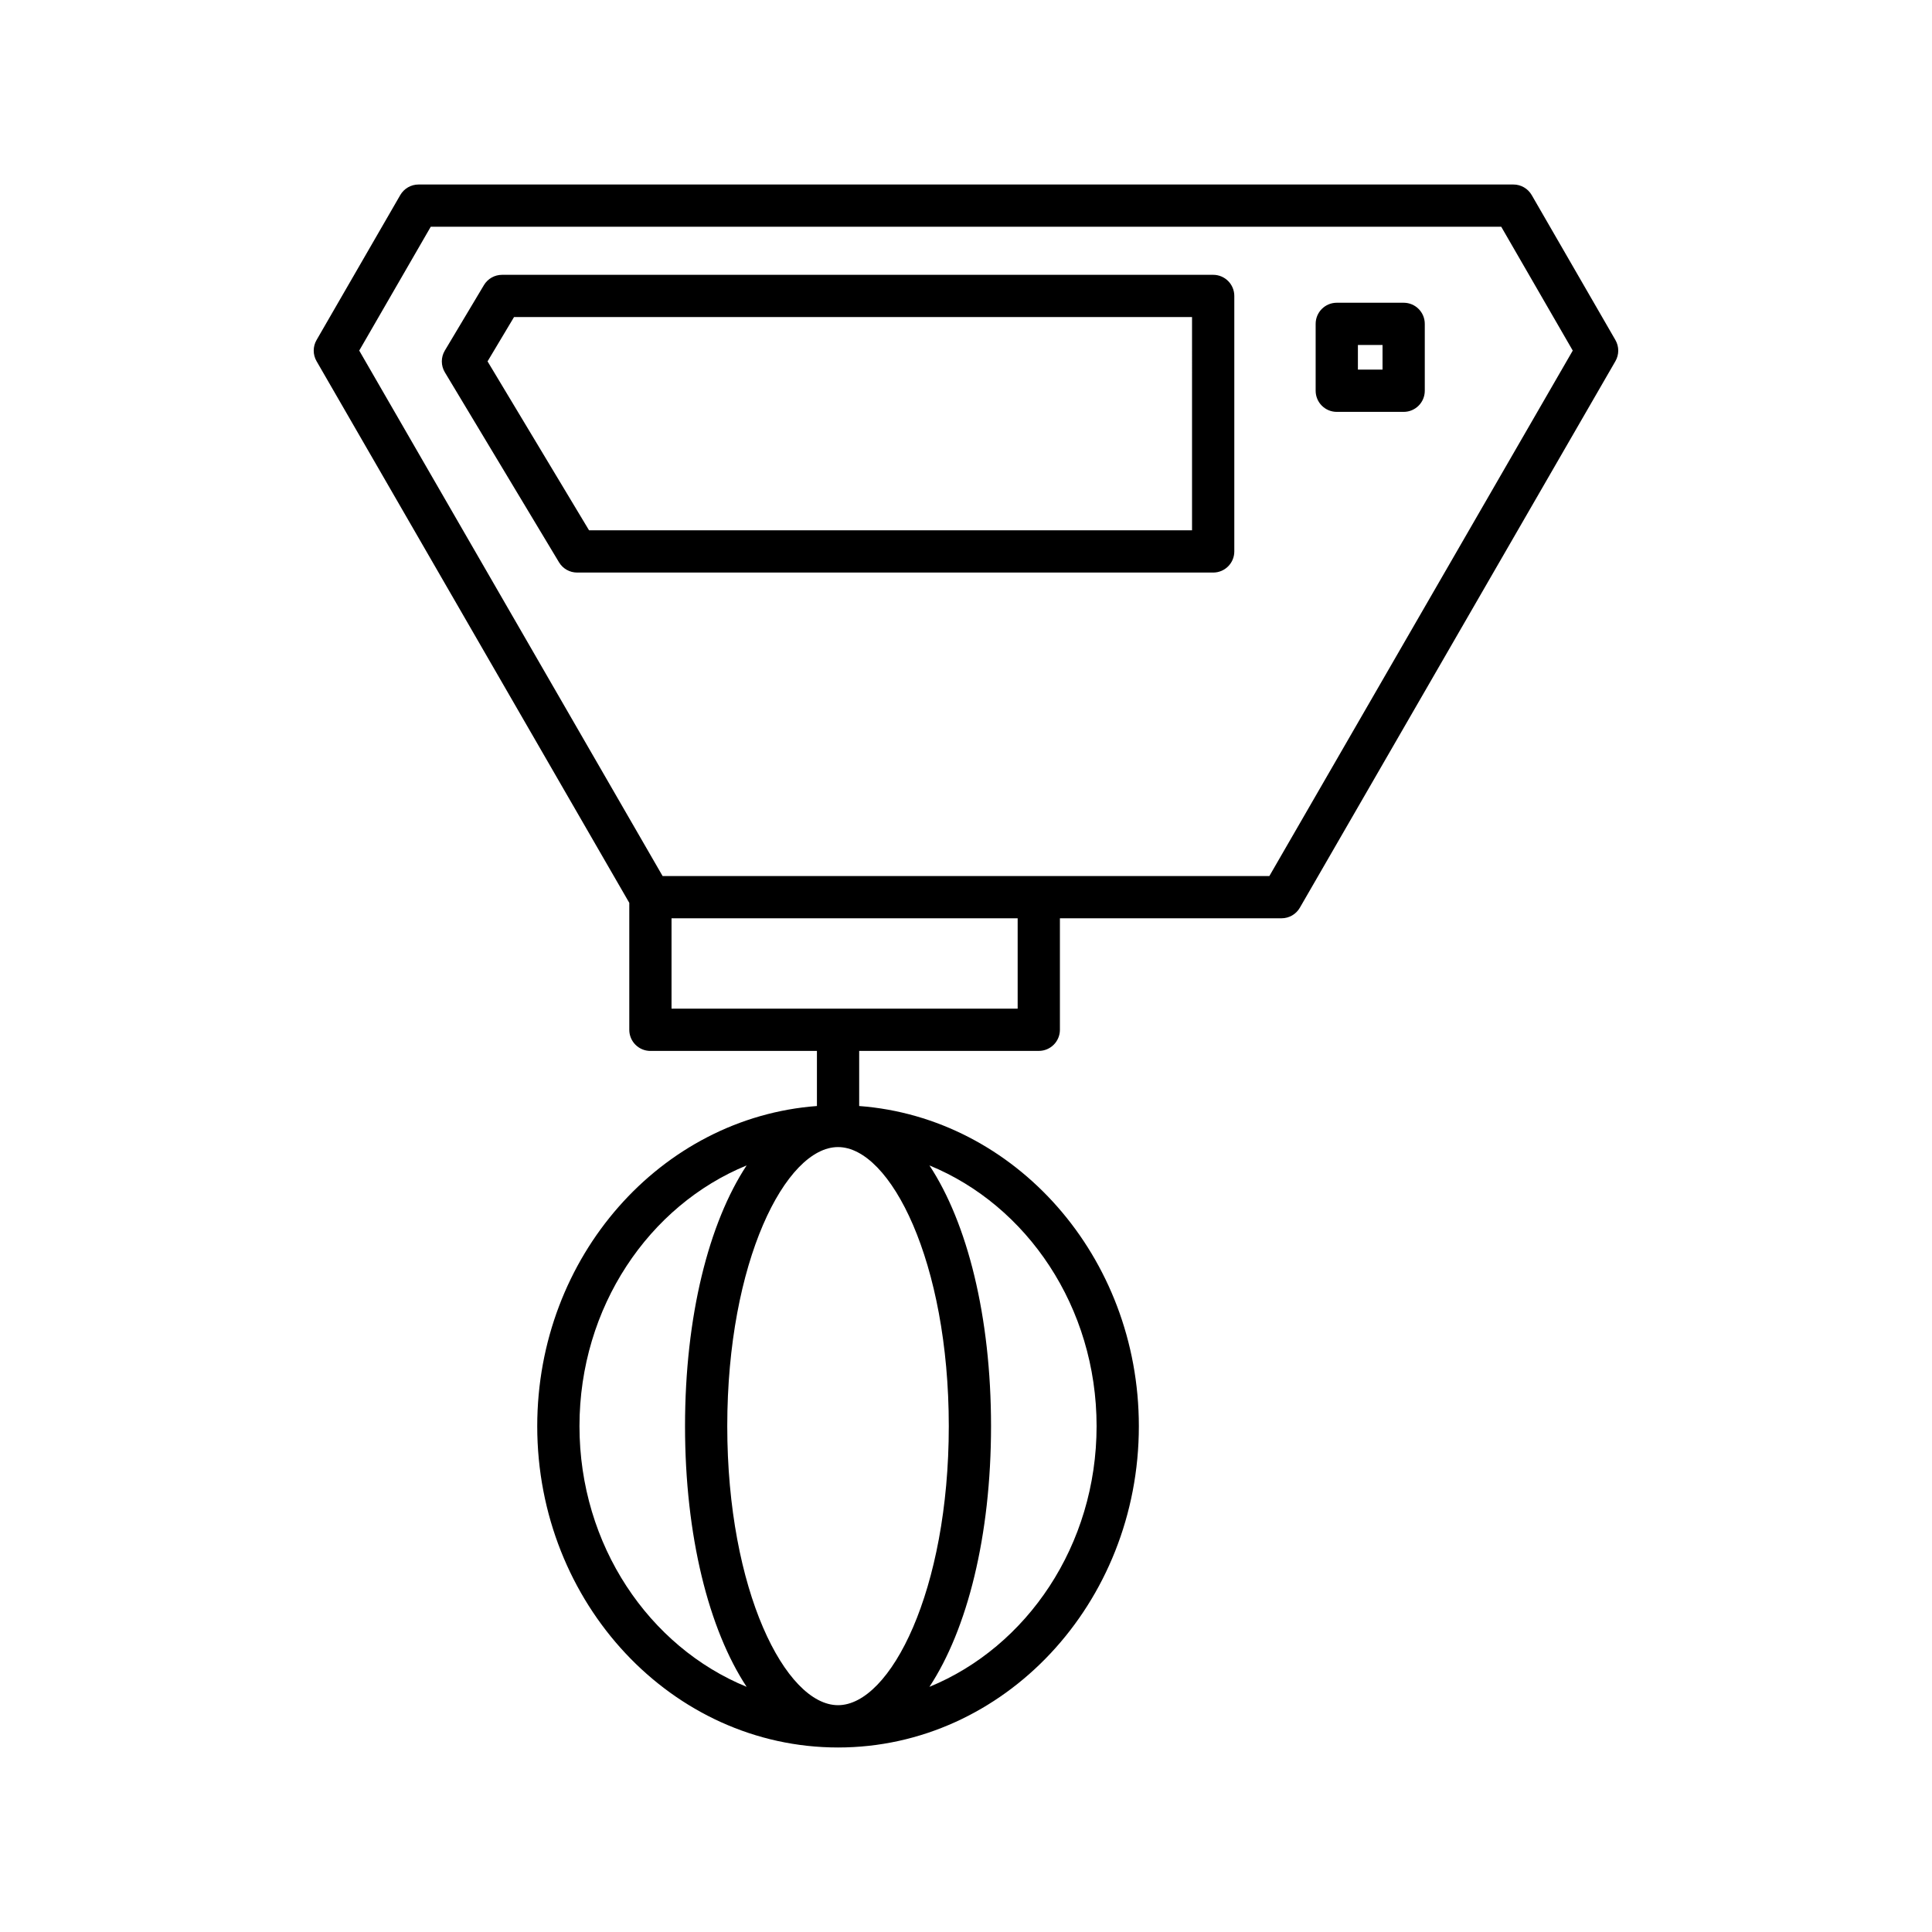 <?xml version="1.0" encoding="UTF-8"?>
<!-- Uploaded to: SVG Repo, www.svgrepo.com, Generator: SVG Repo Mixer Tools -->
<svg fill="#000000" width="800px" height="800px" version="1.1" viewBox="144 144 512 512" xmlns="http://www.w3.org/2000/svg">
 <g>
  <path d="m465.5 216.83h-188.45c-1.969 0-3.793 1.031-4.805 2.727l-10.363 17.348c-1.059 1.77-1.055 3.984 0.004 5.75l30.258 50.359c1.012 1.688 2.836 2.719 4.801 2.719h168.56c3.094 0 5.598-2.504 5.598-5.598v-67.707c0-3.094-2.504-5.598-5.598-5.598zm-5.598 67.703h-159.8l-26.895-44.766 7.016-11.742h179.68z"/>
  <path d="m498.26 253.15h17.723c3.094 0 5.598-2.504 5.598-5.598v-17.723c0-3.094-2.504-5.598-5.598-5.598h-17.723c-3.094 0-5.598 2.504-5.598 5.598v17.723c0 3.094 2.504 5.598 5.598 5.598zm5.598-17.723h6.527v6.527h-6.527z"/>
  <path d="m419.29 422.5c3.094 0 5.598-2.504 5.598-5.598v-29.547h58.738c2 0 3.848-1.066 4.848-2.801l83.629-144.84c1-1.734 1-3.863 0-5.598l-22.184-38.418c-1-1.734-2.848-2.801-4.848-2.801h-290.15c-2 0-3.848 1.066-4.848 2.801l-22.184 38.418c-1 1.734-1 3.863 0 5.598l82.879 143.55v33.645c0 3.094 2.504 5.598 5.598 5.598h44.129v14.598c-41.344 3.09-74.121 39.91-74.121 84.848 0 46.953 35.762 85.148 79.719 85.148s79.715-38.195 79.715-85.148c0-44.934-32.773-81.754-74.117-84.848v-14.598zm-180.09-185.59 18.953-32.82h283.69l18.953 32.82-80.398 139.25h-160.8zm58.367 285.03c0-31.562 18.449-58.496 44.297-69.09-10.016 15.203-16.324 39.957-16.324 69.09 0 29.133 6.309 53.887 16.324 69.09-25.848-10.594-44.297-37.527-44.297-69.09zm137.04 0c0 31.562-18.453 58.496-44.297 69.09 10.016-15.203 16.324-39.961 16.324-69.09 0-29.133-6.309-53.891-16.324-69.09 25.844 10.594 44.297 37.527 44.297 69.09zm-39.168 0c0 43.582-15.473 73.953-29.352 73.953-13.887 0-29.355-30.371-29.355-73.953s15.473-73.953 29.355-73.953c13.879 0 29.352 30.371 29.352 73.953zm-73.477-110.64v-23.949h91.727v23.949z"/>
 </g>
</svg>